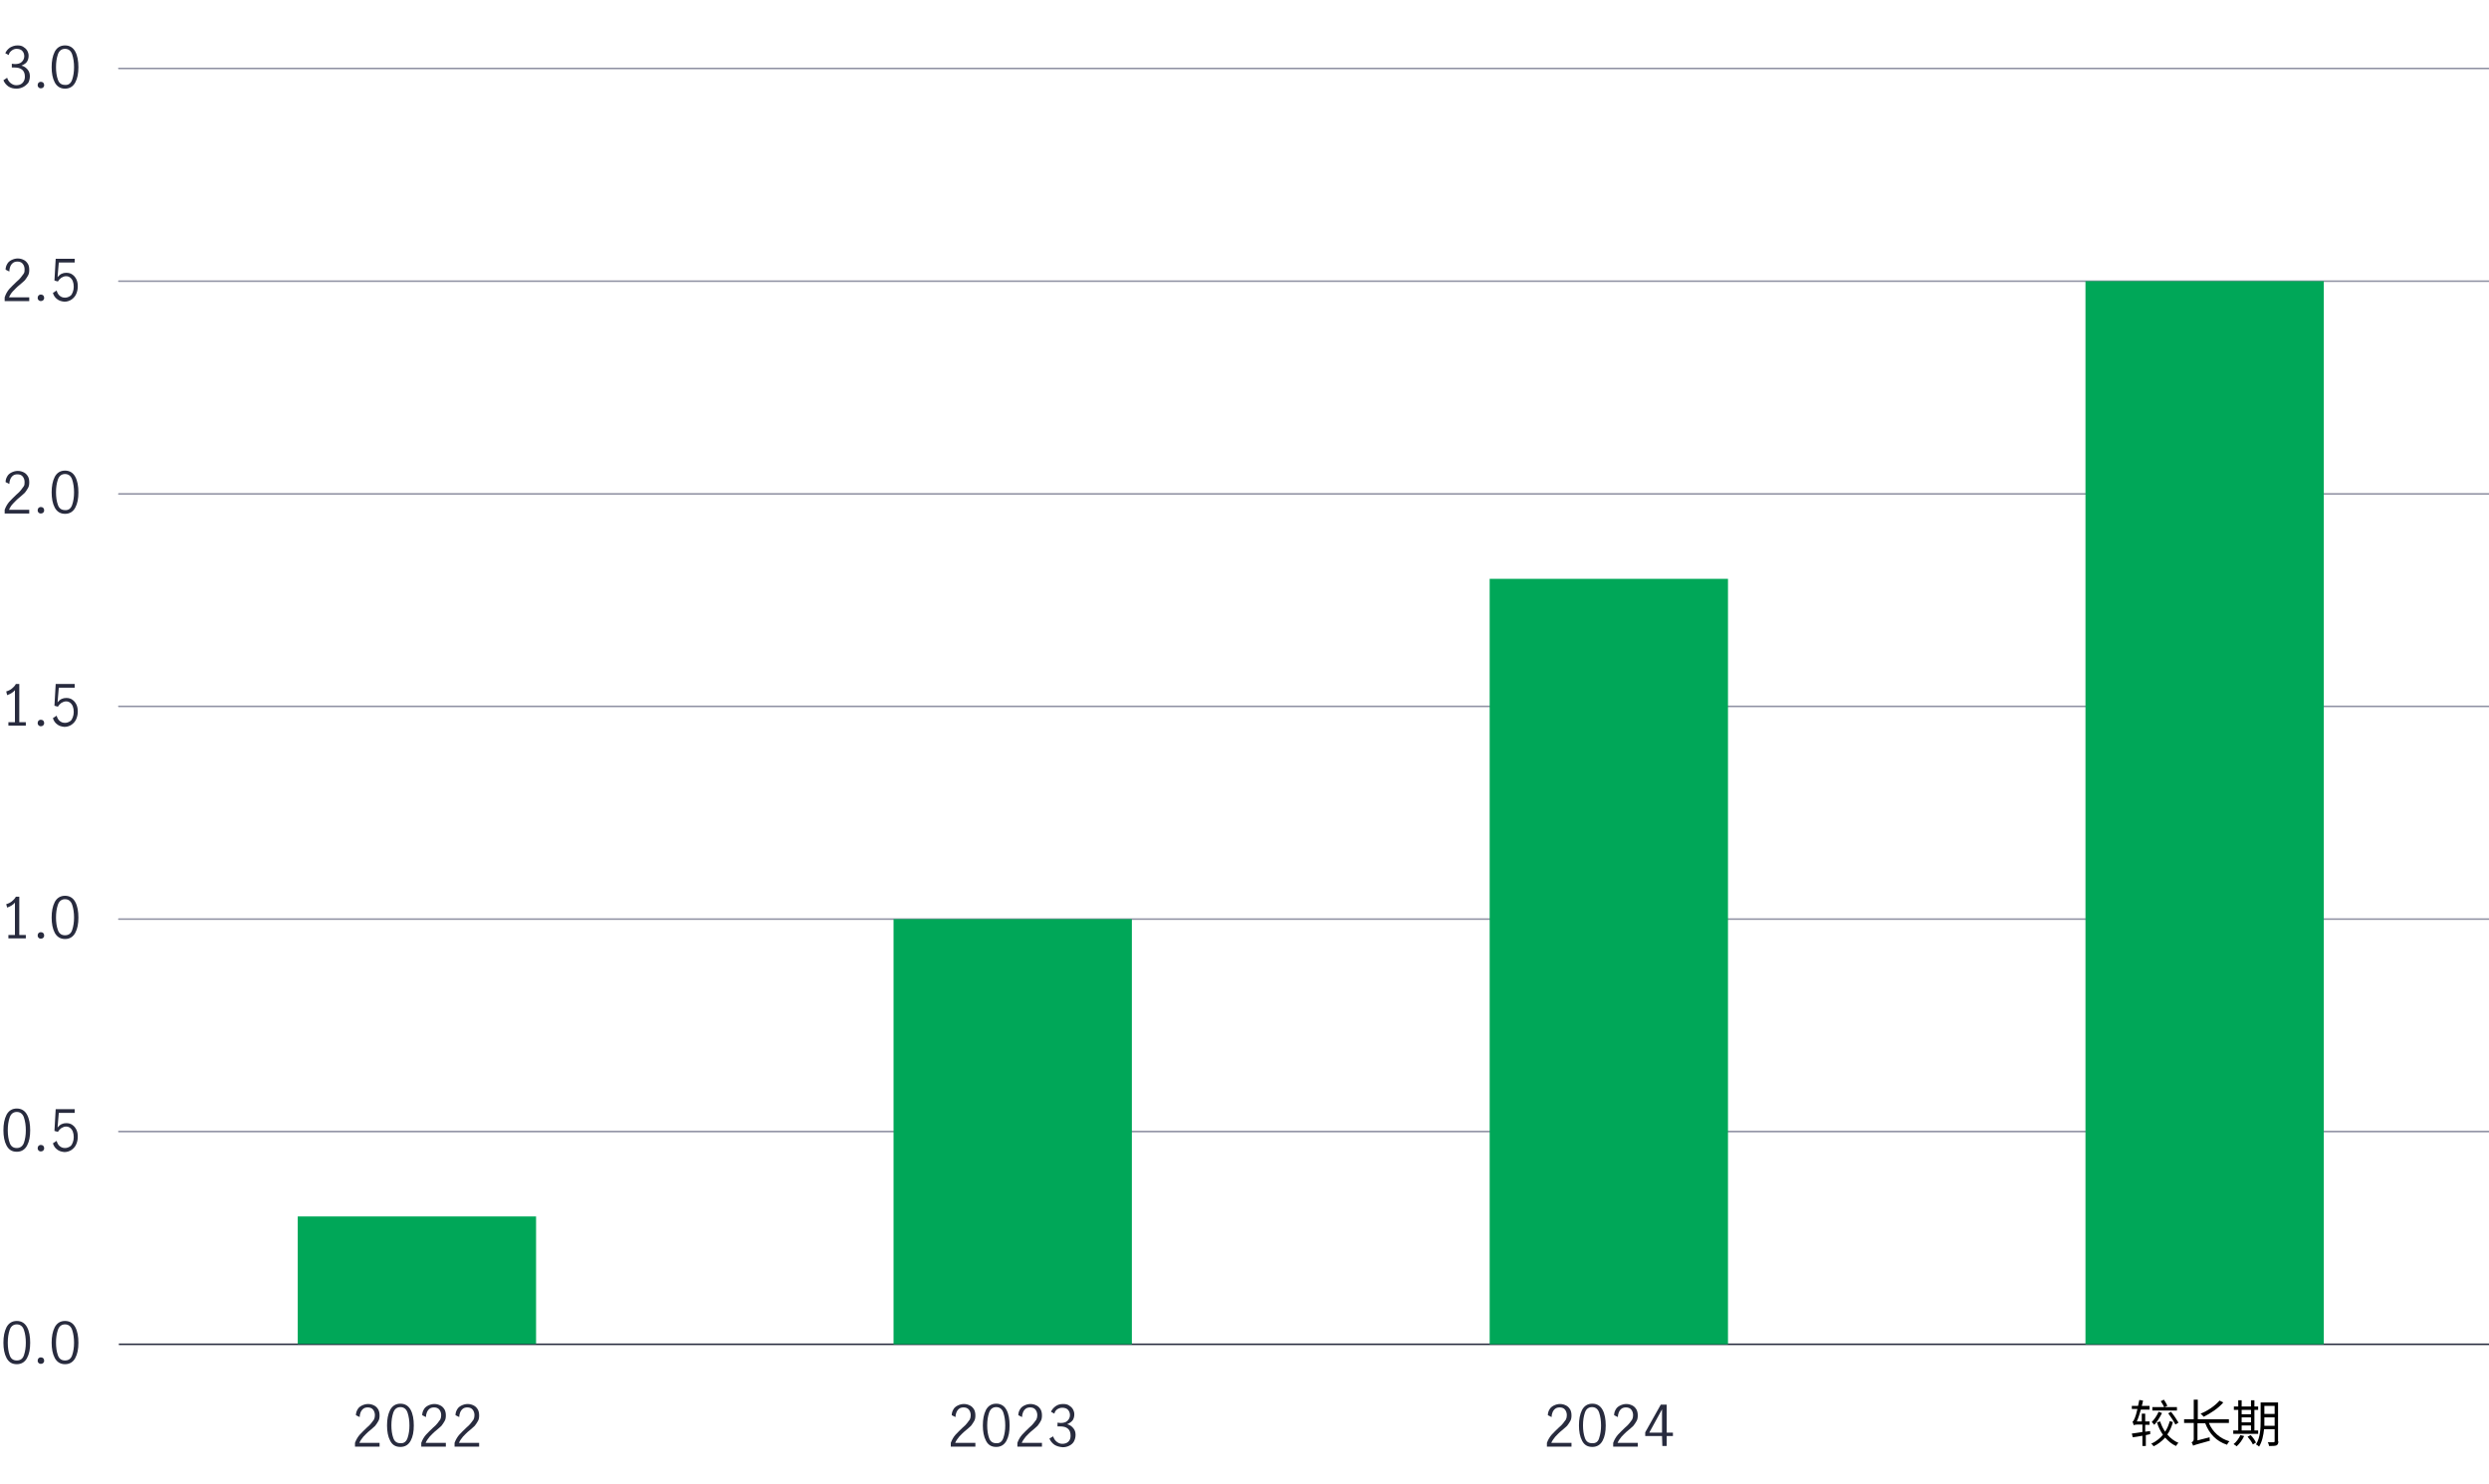 <?xml version="1.0" encoding="utf-8"?>
<!-- Generator: Adobe Illustrator 22.1.0, SVG Export Plug-In . SVG Version: 6.00 Build 0)  -->
<svg version="1.1" id="Layer_1" xmlns="http://www.w3.org/2000/svg" xmlns:xlink="http://www.w3.org/1999/xlink" x="0px" y="0px"
	 viewBox="0 0 800 477.1" style="enable-background:new 0 0 800 477.1;" xml:space="preserve">
<style type="text/css">
	.st0{clip-path:url(#SVGID_2_);fill:none;stroke:#282B3E;stroke-width:0.501;stroke-miterlimit:10;}
	.st1{clip-path:url(#SVGID_4_);}
	.st2{fill:#282B3E;}
	.st3{clip-path:url(#SVGID_6_);}
	.st4{clip-path:url(#SVGID_8_);}
	.st5{clip-path:url(#SVGID_10_);}
	.st6{clip-path:url(#SVGID_12_);}
	.st7{clip-path:url(#SVGID_14_);}
	.st8{clip-path:url(#SVGID_16_);}
	
		.st9{clip-path:url(#SVGID_18_);fill:none;stroke:#8E90A2;stroke-width:0.501;stroke-linecap:round;stroke-linejoin:round;stroke-miterlimit:10;}
	
		.st10{clip-path:url(#SVGID_20_);fill:none;stroke:#8E90A2;stroke-width:0.501;stroke-linecap:round;stroke-linejoin:round;stroke-miterlimit:10;}
	
		.st11{clip-path:url(#SVGID_22_);fill:none;stroke:#8E90A2;stroke-width:0.501;stroke-linecap:round;stroke-linejoin:round;stroke-miterlimit:10;}
	
		.st12{clip-path:url(#SVGID_24_);fill:none;stroke:#8E90A2;stroke-width:0.501;stroke-linecap:round;stroke-linejoin:round;stroke-miterlimit:10;}
	
		.st13{clip-path:url(#SVGID_26_);fill:none;stroke:#8E90A2;stroke-width:0.501;stroke-linecap:round;stroke-linejoin:round;stroke-miterlimit:10;}
	
		.st14{clip-path:url(#SVGID_28_);fill:none;stroke:#8E90A2;stroke-width:0.501;stroke-linecap:round;stroke-linejoin:round;stroke-miterlimit:10;}
	.st15{fill:#00A758;}
	.st16{clip-path:url(#SVGID_32_);}
	.st17{clip-path:url(#SVGID_34_);}
	.st18{clip-path:url(#SVGID_36_);}
</style>
<g>
	<g>
		<defs>
			<rect id="SVGID_1_" y="12.7" width="800" height="456.6"/>
		</defs>
		<clipPath id="SVGID_2_">
			<use xlink:href="#SVGID_1_"  style="overflow:visible;"/>
		</clipPath>
		<line class="st0" x1="38.2" y1="432.2" x2="804.4" y2="432.2"/>
	</g>
</g>
<g>
	<g>
		<defs>
			<rect id="SVGID_3_" y="12.7" width="800" height="456.6"/>
		</defs>
		<clipPath id="SVGID_4_">
			<use xlink:href="#SVGID_3_"  style="overflow:visible;"/>
		</clipPath>
		<g class="st1">
			<path class="st2" d="M2.1,436.6c-0.7-1.3-1-3-1-4.9c0-2,0.3-3.6,1-5c0.7-1.3,1.8-2,3.3-2s2.6,0.7,3.3,2s1,3,1,5s-0.3,3.6-1,4.9
				s-1.8,2-3.3,2C3.8,438.6,2.8,437.9,2.1,436.6z M7.7,435.7c0.4-1.2,0.6-2.5,0.6-4s-0.2-2.9-0.6-4.1s-1.2-1.8-2.3-1.8
				s-1.9,0.6-2.3,1.8c-0.4,1.2-0.6,2.5-0.6,4.1c0,1.5,0.2,2.9,0.6,4c0.4,1.2,1.2,1.7,2.3,1.7C6.5,437.4,7.3,436.9,7.7,435.7z"/>
			<path class="st2" d="M12.4,438.2c-0.2-0.2-0.3-0.4-0.3-0.7c0-0.3,0.1-0.6,0.3-0.8c0.2-0.2,0.4-0.3,0.7-0.3s0.6,0.1,0.8,0.3
				c0.2,0.2,0.3,0.5,0.3,0.8s-0.1,0.5-0.3,0.7s-0.5,0.3-0.8,0.3C12.8,438.5,12.6,438.4,12.4,438.2z"/>
			<path class="st2" d="M17.6,436.6c-0.7-1.3-1-3-1-4.9c0-2,0.3-3.6,1-5c0.7-1.3,1.8-2,3.3-2s2.6,0.7,3.3,2c0.7,1.3,1,3,1,5
				s-0.3,3.6-1,4.9s-1.8,2-3.3,2S18.3,437.9,17.6,436.6z M23.2,435.7c0.4-1.2,0.6-2.5,0.6-4s-0.2-2.9-0.6-4.1s-1.2-1.8-2.3-1.8
				c-1.1,0-1.9,0.6-2.3,1.8c-0.4,1.2-0.6,2.5-0.6,4.1c0,1.5,0.2,2.9,0.6,4c0.4,1.2,1.2,1.7,2.3,1.7C22,437.4,22.8,436.9,23.2,435.7z
				"/>
		</g>
	</g>
	<g>
		<defs>
			<rect id="SVGID_5_" y="12.7" width="800" height="456.6"/>
		</defs>
		<clipPath id="SVGID_6_">
			<use xlink:href="#SVGID_5_"  style="overflow:visible;"/>
		</clipPath>
		<g class="st3">
			<path class="st2" d="M2.1,368.3c-0.7-1.3-1-3-1-4.9c0-2,0.3-3.6,1-5c0.7-1.3,1.8-2,3.3-2s2.6,0.7,3.3,2s1,3,1,5s-0.3,3.6-1,4.9
				s-1.8,2-3.3,2C3.8,370.3,2.8,369.6,2.1,368.3z M7.7,367.4c0.4-1.2,0.6-2.5,0.6-4s-0.2-2.9-0.6-4.1s-1.2-1.8-2.3-1.8
				s-1.9,0.6-2.3,1.8c-0.4,1.2-0.6,2.5-0.6,4.1c0,1.5,0.2,2.9,0.6,4c0.4,1.2,1.2,1.7,2.3,1.7S7.3,368.5,7.7,367.4z"/>
			<path class="st2" d="M12.4,369.9c-0.2-0.2-0.3-0.4-0.3-0.7c0-0.3,0.1-0.6,0.3-0.8c0.2-0.2,0.4-0.3,0.7-0.3s0.6,0.1,0.8,0.3
				c0.2,0.2,0.3,0.5,0.3,0.8s-0.1,0.5-0.3,0.7s-0.5,0.3-0.8,0.3C12.8,370.2,12.6,370.1,12.4,369.9z"/>
			<path class="st2" d="M18.4,369.6c-0.7-0.5-1.1-1.1-1.4-2l1.2-0.8c0.2,0.7,0.5,1.3,1,1.7s1,0.6,1.7,0.6c0.6,0,1.1-0.2,1.6-0.5
				s0.7-0.8,0.9-1.3c0.2-0.5,0.3-1.1,0.3-1.7c0-0.7-0.1-1.3-0.3-1.8c-0.2-0.5-0.5-0.9-0.9-1.2c-0.4-0.3-0.8-0.4-1.3-0.4
				s-1,0.2-1.5,0.5c-0.4,0.3-0.8,0.7-1.1,1.2l-1.1-0.3l0.4-7H24v1.2h-5.1l-0.4,4.7c0.8-1,1.7-1.4,2.8-1.4c0.8,0,1.5,0.2,2,0.6
				c0.6,0.4,1,1,1.3,1.6c0.3,0.7,0.4,1.4,0.4,2.2c0,0.9-0.2,1.7-0.5,2.4c-0.3,0.7-0.8,1.3-1.5,1.8c-0.6,0.4-1.4,0.7-2.3,0.7
				C19.8,370.3,19,370.1,18.4,369.6z"/>
		</g>
	</g>
	<g>
		<defs>
			<rect id="SVGID_7_" y="12.7" width="800" height="456.6"/>
		</defs>
		<clipPath id="SVGID_8_">
			<use xlink:href="#SVGID_7_"  style="overflow:visible;"/>
		</clipPath>
		<g class="st4">
			<path class="st2" d="M4.8,300.5v-10.3c-0.6,0.7-1.4,1.2-2.5,1.6L2,290.7c0.7-0.2,1.3-0.5,1.8-0.9s1-0.9,1.3-1.5h1.1v12.3h2.1v1.1
				H2.7v-1.1h2.1V300.5z"/>
			<path class="st2" d="M12.4,301.5c-0.2-0.2-0.3-0.4-0.3-0.7c0-0.3,0.1-0.6,0.3-0.8c0.2-0.2,0.4-0.3,0.7-0.3s0.6,0.1,0.8,0.3
				c0.2,0.2,0.3,0.5,0.3,0.8s-0.1,0.5-0.3,0.7s-0.5,0.3-0.8,0.3C12.8,301.8,12.6,301.7,12.4,301.5z"/>
			<path class="st2" d="M17.6,299.9c-0.7-1.3-1-3-1-4.9c0-2,0.3-3.6,1-5c0.7-1.3,1.8-2,3.3-2s2.6,0.7,3.3,2c0.7,1.3,1,3,1,5
				s-0.3,3.6-1,4.9s-1.8,2-3.3,2S18.3,301.2,17.6,299.9z M23.2,299c0.4-1.2,0.6-2.5,0.6-4s-0.2-2.9-0.6-4.1s-1.2-1.8-2.3-1.8
				c-1.1,0-1.9,0.6-2.3,1.8c-0.4,1.2-0.6,2.5-0.6,4.1c0,1.5,0.2,2.9,0.6,4c0.4,1.2,1.2,1.7,2.3,1.7S22.8,300.2,23.2,299z"/>
		</g>
	</g>
	<g>
		<defs>
			<rect id="SVGID_9_" y="12.7" width="800" height="456.6"/>
		</defs>
		<clipPath id="SVGID_10_">
			<use xlink:href="#SVGID_9_"  style="overflow:visible;"/>
		</clipPath>
		<g class="st5">
			<path class="st2" d="M4.8,232.2v-10.3c-0.6,0.7-1.4,1.2-2.5,1.6L2,222.3c0.7-0.2,1.3-0.5,1.8-0.9s1-0.9,1.3-1.5h1.1v12.3h2.1v1.1
				H2.7v-1.1L4.8,232.2L4.8,232.2z"/>
			<path class="st2" d="M12.4,233.2c-0.2-0.2-0.3-0.4-0.3-0.7s0.1-0.6,0.3-0.8s0.4-0.3,0.7-0.3s0.6,0.1,0.8,0.3s0.3,0.5,0.3,0.8
				s-0.1,0.5-0.3,0.7s-0.5,0.3-0.8,0.3C12.8,233.5,12.6,233.4,12.4,233.2z"/>
			<path class="st2" d="M18.4,232.9c-0.7-0.5-1.1-1.1-1.4-2l1.2-0.8c0.2,0.7,0.5,1.3,1,1.7s1,0.6,1.7,0.6c0.6,0,1.1-0.2,1.6-0.5
				s0.7-0.8,0.9-1.3c0.2-0.5,0.3-1.1,0.3-1.7c0-0.7-0.1-1.3-0.3-1.8c-0.2-0.5-0.5-0.9-0.9-1.2s-0.8-0.4-1.3-0.4s-1,0.2-1.5,0.5
				c-0.4,0.3-0.8,0.7-1.1,1.2l-1.1-0.3l0.4-7H24v1.2h-5.1l-0.4,4.7c0.8-1,1.7-1.4,2.8-1.4c0.8,0,1.5,0.2,2,0.6c0.6,0.4,1,1,1.3,1.6
				c0.3,0.7,0.4,1.4,0.4,2.2c0,0.9-0.2,1.7-0.5,2.4s-0.8,1.3-1.5,1.8c-0.6,0.4-1.4,0.7-2.3,0.7C19.8,233.6,19,233.4,18.4,232.9z"/>
		</g>
	</g>
	<g>
		<defs>
			<rect id="SVGID_11_" y="12.7" width="800" height="456.6"/>
		</defs>
		<clipPath id="SVGID_12_">
			<use xlink:href="#SVGID_11_"  style="overflow:visible;"/>
		</clipPath>
		<g class="st6">
			<path class="st2" d="M3,161.3c0.6-0.7,1.4-1.4,2.3-2.3c0.6-0.5,1.1-1,1.4-1.4s0.6-0.8,0.9-1.2s0.3-0.9,0.3-1.4
				c0-0.7-0.2-1.3-0.6-1.8s-1-0.7-1.7-0.7c-0.5,0-1,0.1-1.4,0.4c-0.4,0.3-0.7,0.7-0.9,1.2s-0.3,1-0.3,1.5L1.8,155
				c0-0.7,0.2-1.3,0.5-1.8c0.3-0.6,0.8-1,1.4-1.3s1.3-0.5,2-0.5c0.8,0,1.4,0.2,2,0.5s1,0.8,1.3,1.3s0.4,1.2,0.4,1.9
				s-0.1,1.3-0.4,1.8c-0.3,0.5-0.6,1-1,1.5c-0.4,0.4-1,0.9-1.7,1.5c-0.9,0.7-1.5,1.4-2.1,2s-1,1.3-1.3,2h6.5v1.2H1.5v-1.2
				C1.9,162.8,2.4,162,3,161.3z"/>
			<path class="st2" d="M12.4,164.8c-0.2-0.2-0.3-0.4-0.3-0.7s0.1-0.6,0.3-0.8s0.4-0.3,0.7-0.3s0.6,0.1,0.8,0.3s0.3,0.5,0.3,0.8
				s-0.1,0.5-0.3,0.7s-0.5,0.3-0.8,0.3C12.8,165.1,12.6,165,12.4,164.8z"/>
			<path class="st2" d="M17.6,163.2c-0.7-1.3-1-3-1-4.9c0-2,0.3-3.6,1-5c0.7-1.3,1.8-2,3.3-2s2.6,0.7,3.3,2c0.7,1.3,1,3,1,5
				s-0.3,3.6-1,4.9c-0.7,1.3-1.8,2-3.3,2S18.3,164.5,17.6,163.2z M23.2,162.3c0.4-1.2,0.6-2.5,0.6-4s-0.2-2.9-0.6-4.1
				c-0.4-1.2-1.2-1.8-2.3-1.8c-1.1,0-1.9,0.6-2.3,1.8s-0.6,2.5-0.6,4.1c0,1.5,0.2,2.9,0.6,4c0.4,1.2,1.2,1.7,2.3,1.7
				C22,164.1,22.8,163.5,23.2,162.3z"/>
		</g>
	</g>
	<g>
		<defs>
			<rect id="SVGID_13_" y="12.7" width="800" height="456.6"/>
		</defs>
		<clipPath id="SVGID_14_">
			<use xlink:href="#SVGID_13_"  style="overflow:visible;"/>
		</clipPath>
		<g class="st7">
			<path class="st2" d="M3,92.9c0.6-0.7,1.4-1.4,2.3-2.3c0.6-0.5,1.1-1,1.4-1.4s0.6-0.8,0.9-1.2s0.3-0.9,0.3-1.4
				c0-0.7-0.2-1.3-0.6-1.8s-1-0.7-1.7-0.7c-0.5,0-1,0.1-1.4,0.4s-0.7,0.7-0.9,1.2S3,86.7,3,87.3l-1.2-0.6c0-0.7,0.2-1.3,0.5-1.8
				c0.3-0.6,0.8-1,1.4-1.3s1.3-0.5,2-0.5c0.8,0,1.4,0.2,2,0.5s1,0.8,1.3,1.3s0.4,1.2,0.4,1.9c0,0.7-0.1,1.3-0.4,1.8
				c-0.3,0.5-0.6,1-1,1.5c-0.4,0.4-1,0.9-1.7,1.5c-0.9,0.7-1.5,1.4-2.1,2s-1,1.3-1.3,2h6.5v1.2H1.5v-1.2C1.9,94.4,2.4,93.6,3,92.9z"
				/>
			<path class="st2" d="M12.4,96.5c-0.2-0.2-0.3-0.4-0.3-0.7c0-0.3,0.1-0.6,0.3-0.8c0.2-0.2,0.4-0.3,0.7-0.3s0.6,0.1,0.8,0.3
				c0.2,0.2,0.3,0.5,0.3,0.8s-0.1,0.5-0.3,0.7s-0.5,0.3-0.8,0.3C12.8,96.8,12.6,96.7,12.4,96.5z"/>
			<path class="st2" d="M18.4,96.2c-0.7-0.5-1.1-1.1-1.4-2l1.2-0.8c0.2,0.7,0.5,1.3,1,1.7c0.5,0.4,1,0.6,1.7,0.6
				c0.6,0,1.1-0.2,1.6-0.5s0.7-0.8,0.9-1.3c0.2-0.5,0.3-1.1,0.3-1.7c0-0.7-0.1-1.3-0.3-1.8c-0.2-0.5-0.5-0.9-0.9-1.2
				c-0.4-0.3-0.8-0.4-1.3-0.4s-1,0.2-1.5,0.5c-0.4,0.3-0.8,0.7-1.1,1.2l-1.1-0.3l0.4-7H24v1.2h-5.1l-0.4,4.7c0.8-1,1.7-1.4,2.8-1.4
				c0.8,0,1.5,0.2,2,0.6c0.6,0.4,1,1,1.3,1.6c0.3,0.7,0.4,1.4,0.4,2.2c0,0.9-0.2,1.7-0.5,2.4c-0.3,0.7-0.8,1.3-1.5,1.8
				c-0.6,0.4-1.4,0.7-2.3,0.7C19.8,96.9,19,96.7,18.4,96.2z"/>
		</g>
	</g>
	<g>
		<defs>
			<rect id="SVGID_15_" y="12.7" width="800" height="456.6"/>
		</defs>
		<clipPath id="SVGID_16_">
			<use xlink:href="#SVGID_15_"  style="overflow:visible;"/>
		</clipPath>
		<g class="st8">
			<path class="st2" d="M2.7,27.8c-0.7-0.5-1.3-1.2-1.6-2L2.3,25c0.2,0.7,0.6,1.3,1.1,1.7c0.5,0.4,1.1,0.7,1.8,0.7
				c0.8,0,1.5-0.2,2-0.7s0.8-1.2,0.8-2c0-1.1-0.3-1.8-0.9-2.3s-1.4-0.7-2.5-0.7c-0.3,0-0.6,0-0.8,0v-1.2c0.3,0,0.6,0.1,1,0.1
				c0.9,0,1.7-0.2,2.2-0.7s0.8-1.1,0.8-1.8c0-0.7-0.2-1.3-0.7-1.8c-0.4-0.4-1-0.6-1.8-0.6c-0.6,0-1.1,0.2-1.6,0.6s-0.8,0.8-0.9,1.4
				l-1.1-0.6c0.3-0.7,0.8-1.3,1.5-1.8c0.7-0.4,1.5-0.7,2.4-0.7c0.7,0,1.3,0.1,1.8,0.4c0.5,0.3,1,0.7,1.3,1.2s0.5,1.1,0.5,1.7
				c0,0.8-0.2,1.4-0.5,1.9s-0.9,0.9-1.8,1.3c0.9,0.2,1.5,0.7,2,1.3c0.5,0.6,0.7,1.3,0.7,2.1c0,0.8-0.2,1.5-0.5,2.1
				C8.5,27.3,8,27.7,7.4,28s-1.3,0.5-2.1,0.5C4.3,28.5,3.5,28.3,2.7,27.8z"/>
			<path class="st2" d="M12.4,28.1c-0.2-0.2-0.3-0.4-0.3-0.7c0-0.3,0.1-0.6,0.3-0.8c0.2-0.2,0.4-0.3,0.7-0.3s0.6,0.1,0.8,0.3
				c0.2,0.2,0.3,0.5,0.3,0.8s-0.1,0.5-0.3,0.7s-0.5,0.3-0.8,0.3C12.8,28.4,12.6,28.3,12.4,28.1z"/>
			<path class="st2" d="M17.6,26.5c-0.7-1.3-1-3-1-4.9c0-2,0.3-3.6,1-5c0.7-1.3,1.8-2,3.3-2s2.6,0.7,3.3,2c0.7,1.3,1,3,1,5
				s-0.3,3.6-1,4.9s-1.8,2-3.3,2S18.3,27.8,17.6,26.5z M23.2,25.6c0.4-1.2,0.6-2.5,0.6-4s-0.2-2.9-0.6-4.1s-1.2-1.8-2.3-1.8
				c-1.1,0-1.9,0.6-2.3,1.8S18,20,18,21.6c0,1.5,0.2,2.9,0.6,4c0.4,1.2,1.2,1.7,2.3,1.7C22,27.4,22.8,26.8,23.2,25.6z"/>
		</g>
	</g>
	<g>
		<defs>
			<rect id="SVGID_17_" y="12.7" width="800" height="456.6"/>
		</defs>
		<clipPath id="SVGID_18_">
			<use xlink:href="#SVGID_17_"  style="overflow:visible;"/>
		</clipPath>
		<line class="st9" x1="38.2" y1="363.8" x2="804.4" y2="363.8"/>
	</g>
	<g>
		<defs>
			<rect id="SVGID_19_" y="12.7" width="800" height="456.6"/>
		</defs>
		<clipPath id="SVGID_20_">
			<use xlink:href="#SVGID_19_"  style="overflow:visible;"/>
		</clipPath>
		<line class="st10" x1="38.2" y1="295.5" x2="804.4" y2="295.5"/>
	</g>
	<g>
		<defs>
			<rect id="SVGID_21_" y="12.7" width="800" height="456.6"/>
		</defs>
		<clipPath id="SVGID_22_">
			<use xlink:href="#SVGID_21_"  style="overflow:visible;"/>
		</clipPath>
		<line class="st11" x1="38.2" y1="227.1" x2="804.4" y2="227.1"/>
	</g>
	<g>
		<defs>
			<rect id="SVGID_23_" y="12.7" width="800" height="456.6"/>
		</defs>
		<clipPath id="SVGID_24_">
			<use xlink:href="#SVGID_23_"  style="overflow:visible;"/>
		</clipPath>
		<line class="st12" x1="38.2" y1="158.8" x2="804.4" y2="158.8"/>
	</g>
	<g>
		<defs>
			<rect id="SVGID_25_" y="12.7" width="800" height="456.6"/>
		</defs>
		<clipPath id="SVGID_26_">
			<use xlink:href="#SVGID_25_"  style="overflow:visible;"/>
		</clipPath>
		<line class="st13" x1="38.2" y1="90.4" x2="804.4" y2="90.4"/>
	</g>
	<g>
		<defs>
			<rect id="SVGID_27_" y="12.7" width="800" height="456.6"/>
		</defs>
		<clipPath id="SVGID_28_">
			<use xlink:href="#SVGID_27_"  style="overflow:visible;"/>
		</clipPath>
		<line class="st14" x1="38.2" y1="22" x2="804.4" y2="22"/>
	</g>
</g>
<rect x="95.7" y="391.1" class="st15" width="76.6" height="41"/>
<rect x="287.2" y="295.5" class="st15" width="76.6" height="136.7"/>
<rect x="478.8" y="186.1" class="st15" width="76.6" height="246.1"/>
<rect x="670.3" y="90.4" class="st15" width="76.6" height="341.8"/>
<g>
	<g>
		<defs>
			<rect id="SVGID_29_" y="12.7" width="800" height="456.6"/>
		</defs>
		<clipPath id="SVGID_30_">
			<use xlink:href="#SVGID_29_"  style="overflow:visible;"/>
		</clipPath>
	</g>
	<g>
		<defs>
			<rect id="SVGID_31_" y="12.7" width="800" height="456.6"/>
		</defs>
		<clipPath id="SVGID_32_">
			<use xlink:href="#SVGID_31_"  style="overflow:visible;"/>
		</clipPath>
		<g class="st16">
			<path class="st2" d="M498.7,461.3c0.6-0.7,1.4-1.4,2.3-2.3c0.6-0.5,1.1-1,1.4-1.4s0.6-0.8,0.9-1.2c0.2-0.4,0.3-0.9,0.3-1.4
				c0-0.7-0.2-1.3-0.6-1.8s-1-0.7-1.7-0.7c-0.5,0-1,0.1-1.4,0.4s-0.7,0.7-0.9,1.2c-0.2,0.5-0.3,1-0.3,1.5l-1.2-0.6
				c0-0.7,0.2-1.3,0.5-1.8c0.3-0.6,0.8-1,1.4-1.3s1.3-0.5,2-0.5c0.8,0,1.4,0.2,2,0.5s1,0.8,1.3,1.3c0.3,0.6,0.4,1.2,0.4,1.9
				c0,0.7-0.1,1.3-0.4,1.8s-0.6,1-1,1.5c-0.4,0.4-1,0.9-1.7,1.5c-0.9,0.7-1.5,1.4-2.1,2c-0.5,0.6-1,1.3-1.3,2h6.5v1.2h-7.9v-1.2
				C497.6,462.8,498.1,462,498.7,461.3z"/>
			<path class="st2" d="M508.5,463.2c-0.7-1.3-1-3-1-4.9c0-2,0.3-3.6,1-5c0.7-1.3,1.8-2,3.3-2s2.6,0.7,3.3,2s1,3,1,5s-0.3,3.6-1,4.9
				s-1.8,2-3.3,2S509.2,464.6,508.5,463.2z M514,462.3c0.4-1.2,0.6-2.5,0.6-4s-0.2-2.9-0.6-4.1s-1.2-1.8-2.3-1.8
				c-1.1,0-1.9,0.6-2.3,1.8s-0.6,2.5-0.6,4.1c0,1.5,0.2,2.9,0.6,4c0.4,1.2,1.2,1.7,2.3,1.7C512.9,464.1,513.7,463.5,514,462.3z"/>
			<path class="st2" d="M520,461.3c0.6-0.7,1.4-1.4,2.3-2.3c0.6-0.5,1.1-1,1.4-1.4c0.3-0.4,0.6-0.8,0.9-1.2c0.2-0.4,0.3-0.9,0.3-1.4
				c0-0.7-0.2-1.3-0.6-1.8c-0.4-0.5-1-0.7-1.7-0.7c-0.5,0-1,0.1-1.4,0.4s-0.7,0.7-0.9,1.2s-0.3,1-0.3,1.5l-1.2-0.6
				c0-0.7,0.2-1.3,0.5-1.8c0.3-0.6,0.8-1,1.4-1.3c0.6-0.3,1.3-0.5,2-0.5c0.8,0,1.4,0.2,2,0.5s1,0.8,1.3,1.3c0.3,0.6,0.4,1.2,0.4,1.9
				c0,0.7-0.1,1.3-0.4,1.8c-0.3,0.5-0.6,1-1,1.5c-0.4,0.4-1,0.9-1.7,1.5c-0.9,0.7-1.5,1.4-2.1,2c-0.5,0.6-1,1.3-1.3,2h6.5v1.2h-7.9
				v-1.2C518.9,462.8,519.4,462,520,461.3z"/>
			<path class="st2" d="M534.2,461.7h-5.4v-1.2l5-8.9h1.9v9h2v1.1h-2v3.2h-1.4L534.2,461.7L534.2,461.7z M534.2,460.6v-7.5l0,0
				l-4.1,7.5H534.2z"/>
		</g>
	</g>
	<g>
		<defs>
			<rect id="SVGID_33_" y="12.7" width="800" height="456.6"/>
		</defs>
		<clipPath id="SVGID_34_">
			<use xlink:href="#SVGID_33_"  style="overflow:visible;"/>
		</clipPath>
		<g class="st17">
			<path class="st2" d="M307.1,461.3c0.6-0.7,1.4-1.4,2.3-2.3c0.6-0.5,1.1-1,1.4-1.4s0.6-0.8,0.9-1.2c0.2-0.4,0.3-0.9,0.3-1.4
				c0-0.7-0.2-1.3-0.6-1.8s-1-0.7-1.7-0.7c-0.5,0-1,0.1-1.4,0.4s-0.7,0.7-0.9,1.2c-0.2,0.5-0.3,1-0.3,1.5l-1.2-0.6
				c0-0.7,0.2-1.3,0.5-1.8c0.3-0.6,0.8-1,1.4-1.3s1.3-0.5,2-0.5c0.8,0,1.4,0.2,2,0.5s1,0.8,1.3,1.3c0.3,0.6,0.4,1.2,0.4,1.9
				c0,0.7-0.1,1.3-0.4,1.8s-0.6,1-1,1.5c-0.4,0.4-1,0.9-1.7,1.5c-0.9,0.7-1.5,1.4-2.1,2c-0.5,0.6-1,1.3-1.3,2h6.5v1.2h-7.9v-1.2
				C306,462.8,306.5,462,307.1,461.3z"/>
			<path class="st2" d="M316.9,463.2c-0.7-1.3-1-3-1-4.9c0-2,0.3-3.6,1-5c0.7-1.3,1.8-2,3.3-2s2.6,0.7,3.3,2c0.7,1.3,1,3,1,5
				s-0.3,3.6-1,4.9s-1.8,2-3.3,2C318.7,465.2,317.6,464.6,316.9,463.2z M322.5,462.3c0.4-1.2,0.6-2.5,0.6-4s-0.2-2.9-0.6-4.1
				s-1.2-1.8-2.3-1.8c-1.1,0-1.9,0.6-2.3,1.8c-0.4,1.2-0.6,2.5-0.6,4.1c0,1.5,0.2,2.9,0.6,4c0.4,1.2,1.2,1.7,2.3,1.7
				C321.3,464.1,322.1,463.5,322.5,462.3z"/>
			<path class="st2" d="M328.5,461.3c0.6-0.7,1.4-1.4,2.3-2.3c0.6-0.5,1.1-1,1.4-1.4s0.6-0.8,0.9-1.2c0.2-0.4,0.3-0.9,0.3-1.4
				c0-0.7-0.2-1.3-0.6-1.8s-1-0.7-1.7-0.7c-0.5,0-1,0.1-1.4,0.4s-0.7,0.7-0.9,1.2c-0.2,0.5-0.3,1-0.3,1.5l-1.2-0.6
				c0-0.7,0.2-1.3,0.5-1.8c0.3-0.6,0.8-1,1.4-1.3s1.3-0.5,2-0.5c0.8,0,1.4,0.2,2,0.5s1,0.8,1.3,1.3c0.3,0.6,0.4,1.2,0.4,1.9
				c0,0.7-0.1,1.3-0.4,1.8s-0.6,1-1,1.5c-0.4,0.4-1,0.9-1.7,1.5c-0.9,0.7-1.5,1.4-2.1,2c-0.5,0.6-1,1.3-1.3,2h6.5v1.2H327v-1.2
				C327.4,462.8,327.9,462,328.5,461.3z"/>
			<path class="st2" d="M338.9,464.5c-0.7-0.5-1.3-1.2-1.6-2l1.2-0.7c0.2,0.7,0.6,1.3,1.1,1.7c0.5,0.4,1.1,0.7,1.8,0.7
				c0.8,0,1.5-0.2,2-0.7s0.7-1.1,0.7-1.9c0-1.1-0.3-1.8-0.9-2.3s-1.4-0.7-2.5-0.7c-0.3,0-0.6,0-0.8,0v-1.2c0.3,0,0.6,0.1,1,0.1
				c0.9,0,1.7-0.2,2.2-0.7s0.8-1.1,0.8-1.8c0-0.7-0.2-1.3-0.7-1.8c-0.4-0.4-1-0.6-1.8-0.6c-0.6,0-1.1,0.2-1.6,0.5
				c-0.5,0.4-0.8,0.8-0.9,1.4l-1.1-0.6c0.3-0.7,0.8-1.3,1.5-1.8s1.5-0.7,2.4-0.7c0.7,0,1.3,0.1,1.8,0.4s1,0.7,1.3,1.2
				s0.5,1.1,0.5,1.7c0,0.8-0.2,1.4-0.5,1.9c-0.4,0.5-0.9,0.9-1.8,1.3c0.9,0.2,1.5,0.7,2,1.3c0.5,0.6,0.7,1.3,0.7,2.1
				c0,0.8-0.2,1.5-0.5,2.1s-0.9,1.1-1.5,1.4s-1.3,0.5-2.1,0.5C340.5,465.2,339.7,465,338.9,464.5z"/>
		</g>
	</g>
	<g>
		<defs>
			<rect id="SVGID_35_" y="12.7" width="800" height="456.6"/>
		</defs>
		<clipPath id="SVGID_36_">
			<use xlink:href="#SVGID_35_"  style="overflow:visible;"/>
		</clipPath>
		<g class="st18">
			<path class="st2" d="M115.6,461.3c0.6-0.7,1.4-1.4,2.3-2.3c0.6-0.5,1.1-1,1.4-1.4s0.6-0.8,0.9-1.2c0.2-0.4,0.3-0.9,0.3-1.4
				c0-0.7-0.2-1.3-0.6-1.8s-1-0.7-1.7-0.7c-0.5,0-1,0.1-1.4,0.4s-0.7,0.7-0.9,1.2c-0.2,0.5-0.3,1-0.3,1.5l-1.2-0.6
				c0-0.7,0.2-1.3,0.5-1.8c0.3-0.6,0.8-1,1.4-1.3s1.3-0.5,2-0.5c0.8,0,1.4,0.2,2,0.5s1,0.8,1.3,1.3c0.3,0.6,0.4,1.2,0.4,1.9
				c0,0.7-0.1,1.3-0.4,1.8s-0.6,1-1,1.5c-0.4,0.4-1,0.9-1.7,1.5c-0.9,0.7-1.5,1.4-2.1,2c-0.5,0.6-1,1.3-1.3,2h6.5v1.2h-7.9v-1.2
				C114.5,462.8,115,462,115.6,461.3z"/>
			<path class="st2" d="M125.4,463.2c-0.7-1.3-1-3-1-4.9c0-2,0.3-3.6,1-5c0.7-1.3,1.8-2,3.3-2c1.5,0,2.6,0.7,3.3,2s1,3,1,5
				s-0.3,3.6-1,4.9s-1.8,2-3.3,2S126.1,464.6,125.4,463.2z M131,462.3c0.4-1.2,0.6-2.5,0.6-4s-0.2-2.9-0.6-4.1
				c-0.4-1.2-1.2-1.8-2.3-1.8c-1.1,0-1.9,0.6-2.3,1.8c-0.4,1.2-0.6,2.5-0.6,4.1c0,1.5,0.2,2.9,0.6,4c0.4,1.2,1.2,1.7,2.3,1.7
				C129.8,464.1,130.6,463.5,131,462.3z"/>
			<path class="st2" d="M136.9,461.3c0.6-0.7,1.4-1.4,2.3-2.3c0.6-0.5,1.1-1,1.4-1.4c0.3-0.4,0.6-0.8,0.9-1.2
				c0.2-0.4,0.3-0.9,0.3-1.4c0-0.7-0.2-1.3-0.6-1.8c-0.4-0.5-1-0.7-1.7-0.7c-0.5,0-1,0.1-1.4,0.4s-0.7,0.7-0.9,1.2s-0.3,1-0.3,1.5
				l-1.2-0.6c0-0.7,0.2-1.3,0.5-1.8c0.3-0.6,0.8-1,1.4-1.3c0.6-0.3,1.3-0.5,2-0.5c0.8,0,1.4,0.2,2,0.5s1,0.8,1.3,1.3
				c0.3,0.6,0.4,1.2,0.4,1.9c0,0.7-0.1,1.3-0.4,1.8c-0.3,0.5-0.6,1-1,1.5c-0.4,0.4-1,0.9-1.7,1.5c-0.9,0.7-1.5,1.4-2.1,2
				c-0.5,0.6-1,1.3-1.3,2h6.5v1.2h-7.9v-1.2C135.8,462.8,136.3,462,136.9,461.3z"/>
			<path class="st2" d="M147.6,461.3c0.6-0.7,1.4-1.4,2.3-2.3c0.6-0.5,1.1-1,1.4-1.4c0.3-0.4,0.6-0.8,0.9-1.2
				c0.2-0.4,0.3-0.9,0.3-1.4c0-0.7-0.2-1.3-0.6-1.8c-0.4-0.5-1-0.7-1.7-0.7c-0.5,0-1,0.1-1.4,0.4s-0.7,0.7-0.9,1.2s-0.3,1-0.3,1.5
				l-1.2-0.6c0-0.7,0.2-1.3,0.5-1.8c0.3-0.6,0.8-1,1.4-1.3c0.6-0.3,1.3-0.5,2-0.5c0.8,0,1.4,0.2,2,0.5s1,0.8,1.3,1.3
				c0.3,0.6,0.4,1.2,0.4,1.9c0,0.7-0.1,1.3-0.4,1.8c-0.3,0.5-0.6,1-1,1.5c-0.4,0.4-1,0.9-1.7,1.5c-0.9,0.7-1.5,1.4-2.1,2
				c-0.5,0.6-1,1.3-1.3,2h6.5v1.2h-7.9v-1.2C146.5,462.8,147,462,147.6,461.3z"/>
		</g>
	</g>
</g>
<g>
	<path d="M689.7,461.4v3.5h-1.1v-3.3c-1.1,0.2-2.2,0.4-3.1,0.5l-0.3-1.2c0.9-0.1,2.1-0.3,3.4-0.5v-2.4H687c-0.5,0-1,0.1-1.2,0.2
		c-0.1-0.2-0.2-0.8-0.4-1.1c0.3-0.1,0.5-0.6,0.8-1.3c0.2-0.4,0.5-1.5,0.8-2.8h-1.8V452h2c0.1-0.6,0.3-1.3,0.4-1.9l1.2,0.2
		c-0.1,0.6-0.2,1.1-0.4,1.7h2.5v1.2h-2.8c-0.4,1.4-0.8,2.7-1.3,3.8h1.6v-2.5h1.1v2.5h1.4v1.1h-1.4v2.2l1.6-0.2l0,1L689.7,461.4z
		 M698.4,457.2c-0.4,1.5-1,2.9-1.8,4c1,1.2,2.2,2.1,3.6,2.7c-0.3,0.2-0.6,0.7-0.8,1c-1.4-0.6-2.5-1.6-3.5-2.7
		c-1,1.1-2.2,2.1-3.7,2.8c-0.1-0.2-0.5-0.7-0.8-0.8c1.5-0.7,2.8-1.7,3.8-2.9c-0.8-1.2-1.5-2.5-1.9-4l1-0.3c0.4,1.2,0.9,2.3,1.6,3.3
		c0.7-1,1.1-2.1,1.5-3.4L698.4,457.2z M694.9,454.3c-0.7,1.4-1.6,2.9-2.5,3.8c-0.1-0.2-0.6-0.7-0.8-0.9c0.8-0.8,1.7-2.1,2.2-3.3
		L694.9,454.3z M699.8,453.5h-8v-1.1h3.8c-0.2-0.5-0.7-1.3-1.1-1.9l1-0.5c0.4,0.6,0.9,1.4,1.1,2l-0.9,0.4h4V453.5z M697.8,453.9
		c0.9,1.1,1.9,2.6,2.4,3.5l-1,0.6c-0.4-0.9-1.5-2.5-2.3-3.6L697.8,453.9z"/>
	<path d="M710,457.6c1.2,2.8,3.5,4.9,6.6,5.8c-0.3,0.2-0.7,0.8-0.8,1.1c-3.4-1.1-5.7-3.5-7-6.9h-2.5v5.5l3.9-1c0,0.4,0,0.9,0.1,1.1
		c-4.4,1.2-5,1.4-5.4,1.6c-0.1-0.3-0.3-0.8-0.5-1.1c0.3-0.1,0.7-0.4,0.7-1v-5.2h-3.1v-1.2h3.1v-6.3h1.3v6.3h10v1.2H710z
		 M714.6,450.9c-1.6,1.9-4.1,3.5-6.3,4.6c-0.2-0.3-0.7-0.7-1-1c2.3-0.9,4.6-2.5,6.1-4.2L714.6,450.9z"/>
	<path d="M725.8,461h-8v-1.1h1.6v-6.6h-1.4v-1.1h1.4v-2h1.1v2h3v-2h1.1v2h1.2v1.1h-1.2v6.6h1.2V461z M721.3,461.7
		c-0.6,1.3-1.5,2.5-2.4,3.3c-0.2-0.2-0.7-0.5-1-0.7c0.9-0.7,1.7-1.8,2.2-2.9L721.3,461.7z M720.5,453.3v1.4h3v-1.4H720.5z
		 M720.5,457.3h3v-1.6h-3V457.3z M720.5,459.9h3v-1.6h-3V459.9z M723.4,461.4c0.7,0.7,1.4,1.7,1.7,2.4l-1,0.6
		c-0.3-0.7-1-1.7-1.7-2.5L723.4,461.4z M732.3,463.4c0,0.7-0.2,1.1-0.6,1.3c-0.5,0.2-1.2,0.2-2.4,0.2c0-0.3-0.2-0.9-0.4-1.2
		c0.9,0,1.7,0,1.9,0c0.2,0,0.3-0.1,0.3-0.3v-3.9h-3.4c-0.2,1.9-0.6,4-1.6,5.6c-0.2-0.2-0.7-0.6-1-0.7c1.4-2.2,1.5-5.2,1.5-7.6v-5.9
		h5.6V463.4z M731.1,458.4v-2.7h-3.3v1.1c0,0.5,0,1.1,0,1.6H731.1z M727.8,452v2.6h3.3V452H727.8z"/>
</g>
</svg>
